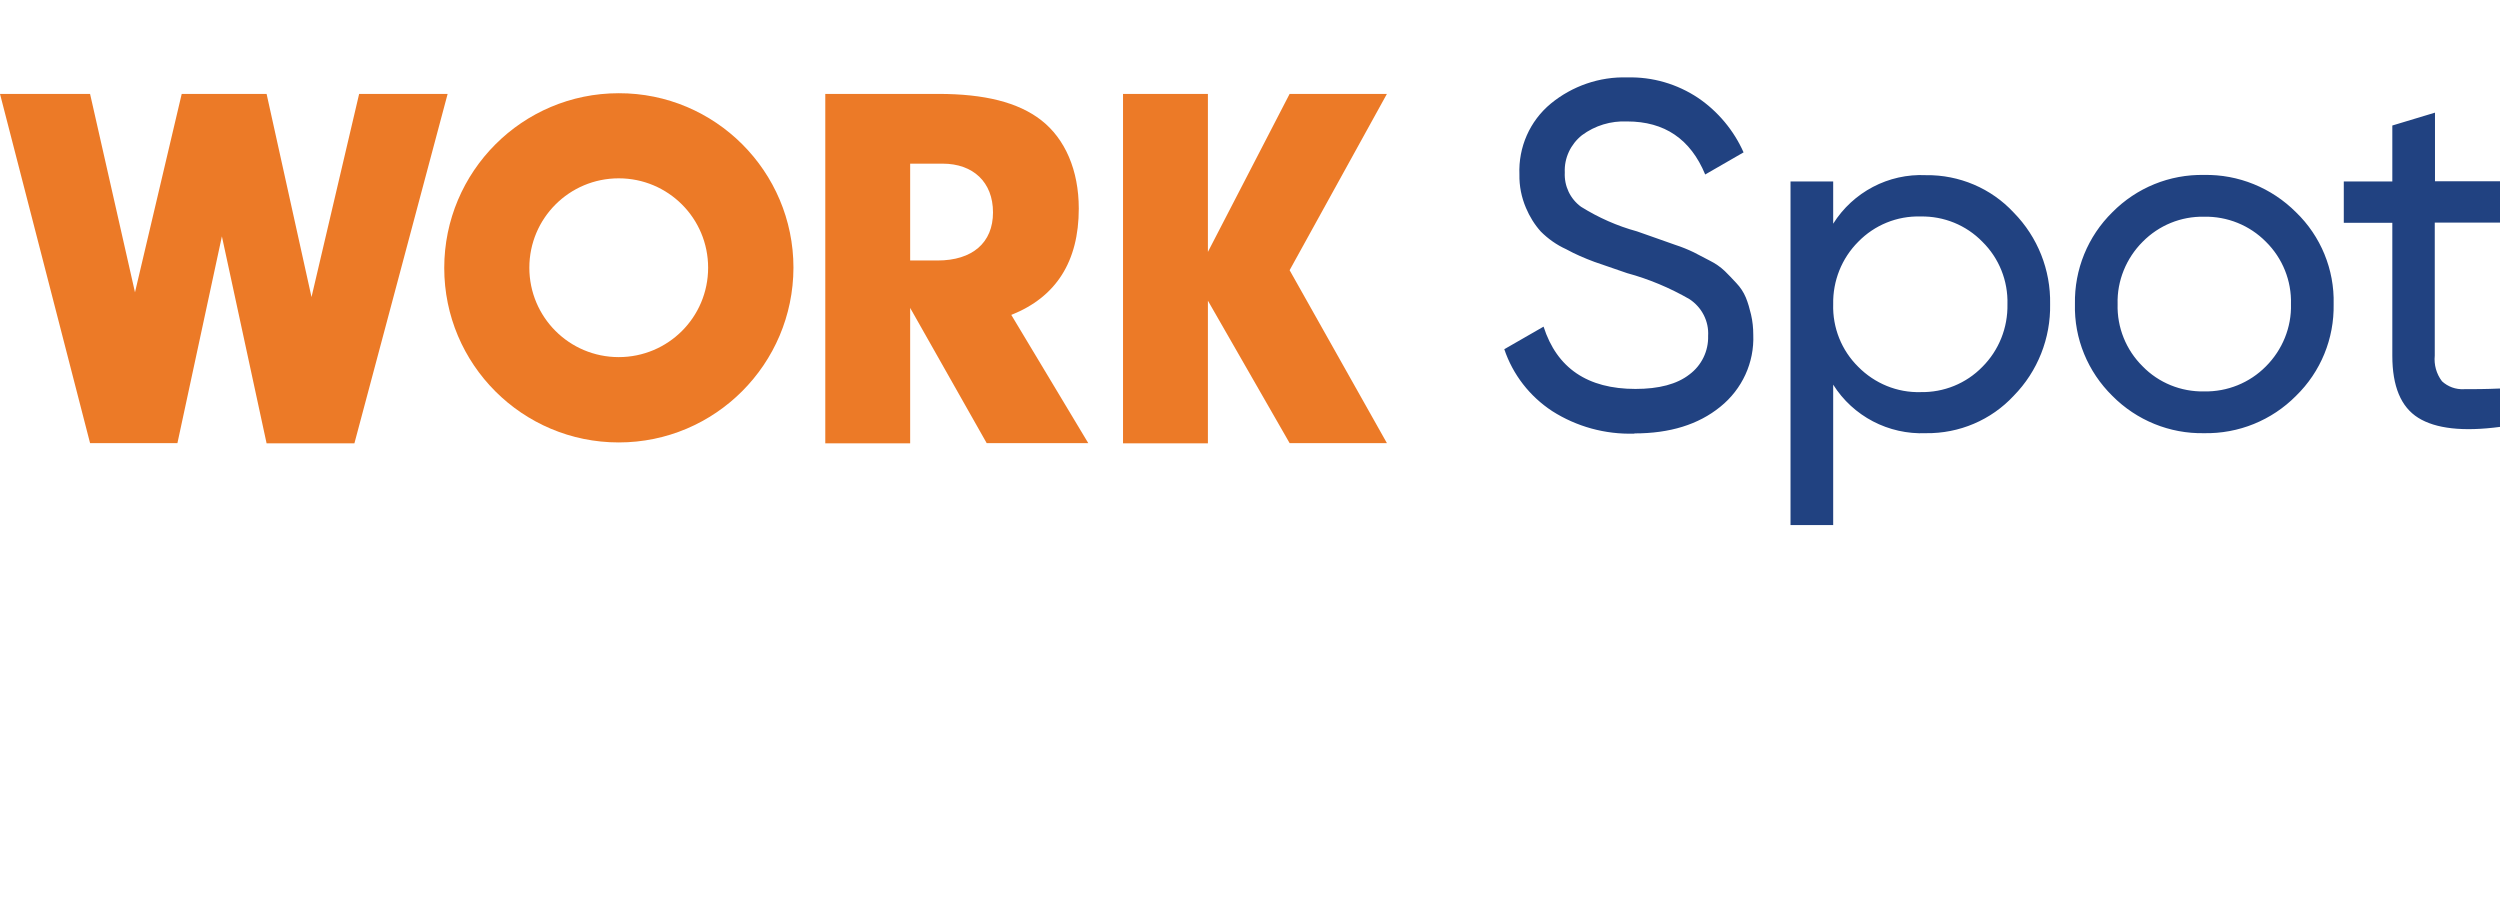 <?xml version="1.0" encoding="UTF-8"?><svg id="Vrstva_1" xmlns="http://www.w3.org/2000/svg" xmlns:xlink="http://www.w3.org/1999/xlink" viewBox="0 0 110.75 40"><defs><style>.cls-1{clip-path:url(#clippath);}.cls-2{fill:none;}.cls-2,.cls-3,.cls-4{stroke-width:0px;}.cls-3{fill:#214281;}.cls-4{fill:#ec7a27;}</style><clipPath id="clippath"><rect class="cls-2" y="3.42" width="110.75" height="19.85"/></clipPath></defs><g id="Layer_1"><polygon class="cls-4" points="8.05 4.16 5.98 12.95 3.99 4.16 0 4.16 3.99 19.63 7.86 19.63 9.83 10.47 11.81 19.64 15.7 19.64 19.83 4.16 15.91 4.16 13.8 13.16 11.81 4.16 8.05 4.16"/><g class="cls-1"><path class="cls-4" d="m41.53,11.54c1.55,0,2.46-.79,2.46-2.13s-.88-2.16-2.23-2.16h-1.44v4.29h1.21Zm-1.21,8.1h-3.76V4.16h5.01c2.04,0,3.53.37,4.55,1.16,1.07.83,1.67,2.23,1.67,3.92,0,2.34-1,3.92-2.99,4.71l3.41,5.68h-4.5l-3.39-5.99v5.99h0Z"/><polygon class="cls-4" points="57.13 4.16 53.51 11.16 53.51 4.16 49.75 4.16 49.75 19.64 53.51 19.64 53.51 13.32 57.13 19.63 61.44 19.63 57.13 11.97 61.44 4.16 57.13 4.16"/><path class="cls-4" d="m35.15,11.86c0-4.27-3.47-7.74-7.74-7.73-4.27,0-7.73,3.47-7.73,7.74s3.46,7.73,7.73,7.73c4.27,0,7.73-3.47,7.74-7.74m-3.78,0c0,2.19-1.77,3.96-3.96,3.96s-3.96-1.77-3.96-3.96,1.77-3.96,3.96-3.96h0c2.19,0,3.96,1.77,3.96,3.96"/><path class="cls-3" d="m72.4,19.21c-1.29.04-2.56-.31-3.64-1-.99-.65-1.74-1.61-2.12-2.74l1.74-1c.59,1.84,1.95,2.76,4.07,2.76,1.04,0,1.84-.21,2.39-.64.54-.4.85-1.04.83-1.71.04-.65-.28-1.27-.83-1.63-.87-.5-1.8-.89-2.76-1.15l-1.45-.5c-.43-.16-.85-.34-1.25-.56-.42-.19-.8-.46-1.12-.78-.28-.31-.5-.67-.66-1.05-.2-.47-.3-.97-.29-1.48-.05-1.21.46-2.37,1.39-3.14.95-.78,2.16-1.2,3.39-1.16,1.12-.03,2.21.29,3.14.91.88.6,1.58,1.44,2.01,2.41l-1.7.98c-.65-1.57-1.8-2.35-3.46-2.35-.72-.03-1.42.18-2,.61-.5.4-.79,1.01-.76,1.65-.03.6.24,1.17.72,1.52.77.48,1.6.85,2.48,1.09l.88.31.82.29c.28.09.55.2.82.33.17.09.41.21.71.37.24.12.46.27.66.46.14.14.32.32.51.53.18.19.32.4.42.64.1.24.17.5.23.75.07.3.1.6.1.9.05,1.23-.49,2.41-1.46,3.19-.97.79-2.24,1.18-3.8,1.18m12.91-11.44c1.47-.02,2.89.58,3.89,1.66,1.06,1.08,1.64,2.54,1.61,4.05.03,1.51-.55,2.98-1.61,4.06-1,1.08-2.42,1.68-3.89,1.66-1.66.07-3.23-.75-4.11-2.15v6.22h-1.89v-15.22h1.89v1.87c.88-1.4,2.45-2.23,4.11-2.15m-.24,9.61c1.03.02,2.02-.38,2.74-1.12.73-.73,1.13-1.73,1.11-2.77.03-1.04-.37-2.04-1.11-2.77-.72-.74-1.71-1.14-2.74-1.12-1.04-.03-2.04.38-2.76,1.12-.73.73-1.13,1.73-1.11,2.77-.03,1.04.37,2.04,1.11,2.77.73.74,1.73,1.15,2.76,1.12m16.63.17c-1.07,1.08-2.54,1.68-4.07,1.65-1.52.03-2.99-.57-4.06-1.65-1.09-1.07-1.7-2.54-1.66-4.07-.03-1.53.57-3,1.66-4.07,1.07-1.08,2.53-1.68,4.06-1.65,1.52-.03,2.99.57,4.07,1.65,1.1,1.06,1.71,2.54,1.67,4.07.03,1.53-.57,3-1.67,4.07m-4.07-.2c1.03.02,2.02-.38,2.74-1.11.73-.73,1.14-1.73,1.11-2.76.03-1.03-.37-2.03-1.11-2.76-.72-.73-1.71-1.13-2.74-1.11-1.02-.02-2,.38-2.72,1.11-.73.73-1.14,1.73-1.11,2.76-.03,1.03.37,2.03,1.11,2.76.71.73,1.7,1.13,2.72,1.11m13.11-7.48h-2.89v5.89c-.04.41.07.81.32,1.14.26.24.61.37.97.35.43,0,.97,0,1.61-.03v1.7c-1.65.22-2.86.08-3.63-.4s-1.15-1.4-1.15-2.75v-5.89h-2.15v-1.83h2.15v-2.48l1.89-.57v3.04h2.89v1.83Z"/></g></g></svg>